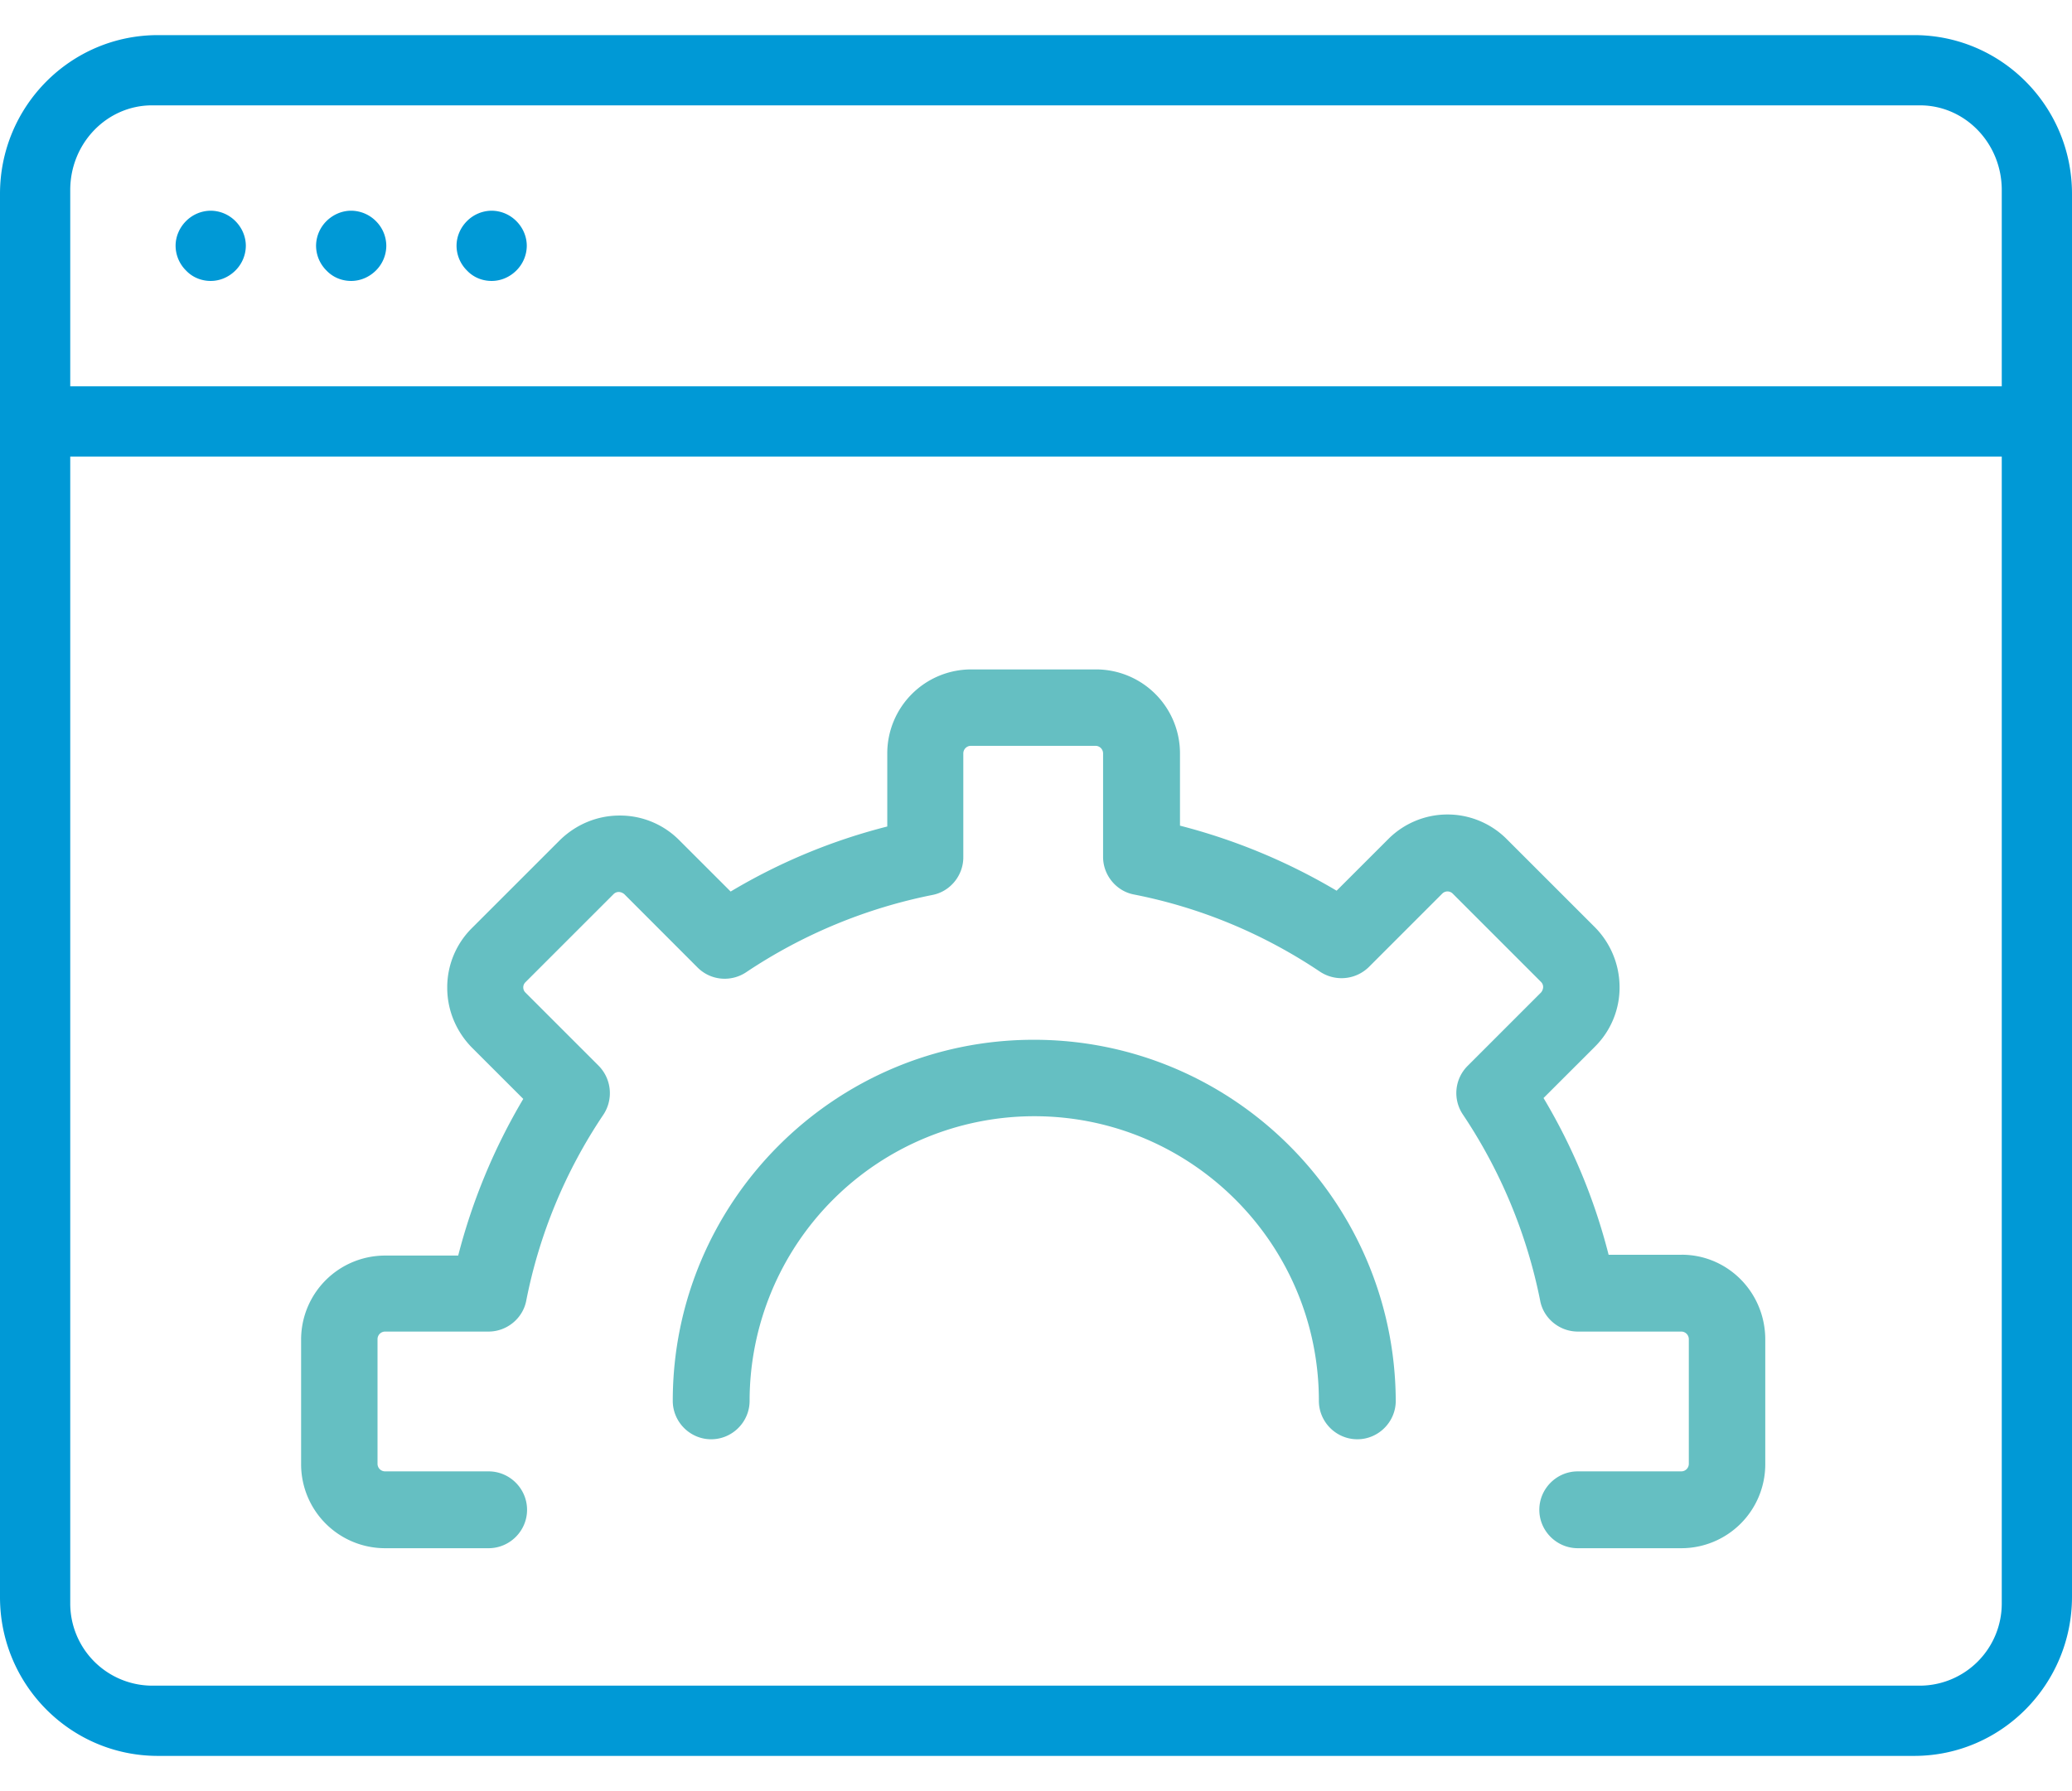 <?xml version="1.0" encoding="utf-8"?>
<svg xmlns="http://www.w3.org/2000/svg" width="59" height="51" viewBox="0 0 59 51">
    <g fill="none" fill-rule="evenodd">
        <path fill="#0099d6" d="M2 45.65V13h55v32.65A2.34 2.34 0 0 1 54.672 48H4.33A2.34 2.34 0 0 1 2 45.65M4.33 3h50.342C55.957 3 57 4.08 57 5.411V11H2V5.411C2 4.08 3.043 3 4.33 3M59 45.467V5.52C59 3.024 56.988 1 54.506 1H4.496C2.012 1 0 3.024 0 5.521V45.48C0 47.975 2.012 50 4.496 50h50.01C56.988 50 59 47.964 59 45.467"/>
        <path fill="#65BFC2" d="M29.438 29.608c-5.676 0-10.281 4.618-10.281 10.282 0 .601.493 1.094 1.093 1.094.602 0 1.095-.493 1.095-1.094a8.11 8.11 0 0 1 8.106-8.105c4.472 0 8.104 3.632 8.104 8.105 0 .601.493 1.094 1.095 1.094.6 0 1.094-.493 1.094-1.094-.024-5.677-4.63-10.282-10.306-10.282"/>
        <path fill="#65BFC2" d="M47.885 35.73h-2.08a16.727 16.727 0 0 0-1.853-4.463L45.42 29.8a2.37 2.37 0 0 0 .697-1.695 2.43 2.43 0 0 0-.697-1.696l-2.514-2.513a2.38 2.38 0 0 0-3.378 0l-1.468 1.467a17.072 17.072 0 0 0-4.46-1.852v-2.056a2.391 2.391 0 0 0-2.395-2.393h-3.547a2.391 2.391 0 0 0-2.393 2.393v2.08a16.691 16.691 0 0 0-4.46 1.852l-1.468-1.467a2.372 2.372 0 0 0-1.696-.697c-.637 0-1.238.252-1.695.697l-2.514 2.513a2.374 2.374 0 0 0-.697 1.696c0 .637.253 1.24.697 1.696l1.468 1.467a17.06 17.06 0 0 0-1.853 4.461h-2.08a2.392 2.392 0 0 0-2.393 2.393v3.548a2.391 2.391 0 0 0 2.393 2.392h2.946c.602 0 1.095-.493 1.095-1.093 0-.602-.493-1.095-1.095-1.095h-2.946a.216.216 0 0 1-.217-.217v-3.547c0-.12.097-.217.217-.217h2.946c.517 0 .974-.373 1.071-.877a14.494 14.494 0 0 1 2.2-5.303 1.11 1.11 0 0 0-.132-1.383l-2.093-2.093a.206.206 0 0 1 0-.289l2.514-2.513a.208.208 0 0 1 .144-.06c.037 0 .096.012.157.06l2.091 2.093c.374.372.951.42 1.383.132a14.724 14.724 0 0 1 5.304-2.2c.505-.097.878-.554.878-1.07v-2.959c0-.12.096-.217.217-.217h3.547c.12 0 .216.096.216.217v2.946c0 .517.373.974.878 1.07 1.9.373 3.692 1.12 5.303 2.201a1.11 1.11 0 0 0 1.383-.132l2.093-2.093a.21.21 0 0 1 .3 0l2.513 2.513a.207.207 0 0 1 .061.145.253.253 0 0 1-.06.156l-2.093 2.093a1.092 1.092 0 0 0-.132 1.383 14.687 14.687 0 0 1 2.201 5.303c.095.504.552.877 1.07.877h2.946c.12 0 .216.097.216.217v3.547a.215.215 0 0 1-.216.217h-2.946c-.602 0-1.095.493-1.095 1.095 0 .6.493 1.093 1.095 1.093h2.946a2.391 2.391 0 0 0 2.393-2.392v-3.548c0-1.347-1.07-2.417-2.38-2.417"/>
        <path fill="#0099d6" d="M10 8c.264 0 .516-.11.704-.297A1 1 0 0 0 11 7a1 1 0 0 0-.296-.704A1.005 1.005 0 0 0 10 6c-.264 0-.516.11-.704.296A1 1 0 0 0 9 7a1 1 0 0 0 .296.703C9.484 7.9 9.736 8 10 8M14 8c.264 0 .516-.11.703-.297A1 1 0 0 0 15 7c0-.264-.11-.517-.297-.704A1 1 0 0 0 14 6a1 1 0 0 0-.703.296C13.11 6.483 13 6.736 13 7a1 1 0 0 0 .297.703c.187.198.44.297.703.297M6 8c.264 0 .516-.11.703-.297A1 1 0 0 0 7 7c0-.264-.11-.517-.297-.704A1 1 0 0 0 6 6a1 1 0 0 0-.703.296C5.11 6.483 5 6.736 5 7a1 1 0 0 0 .297.703C5.484 7.9 5.737 8 6 8"/>
    </g>
</svg>
